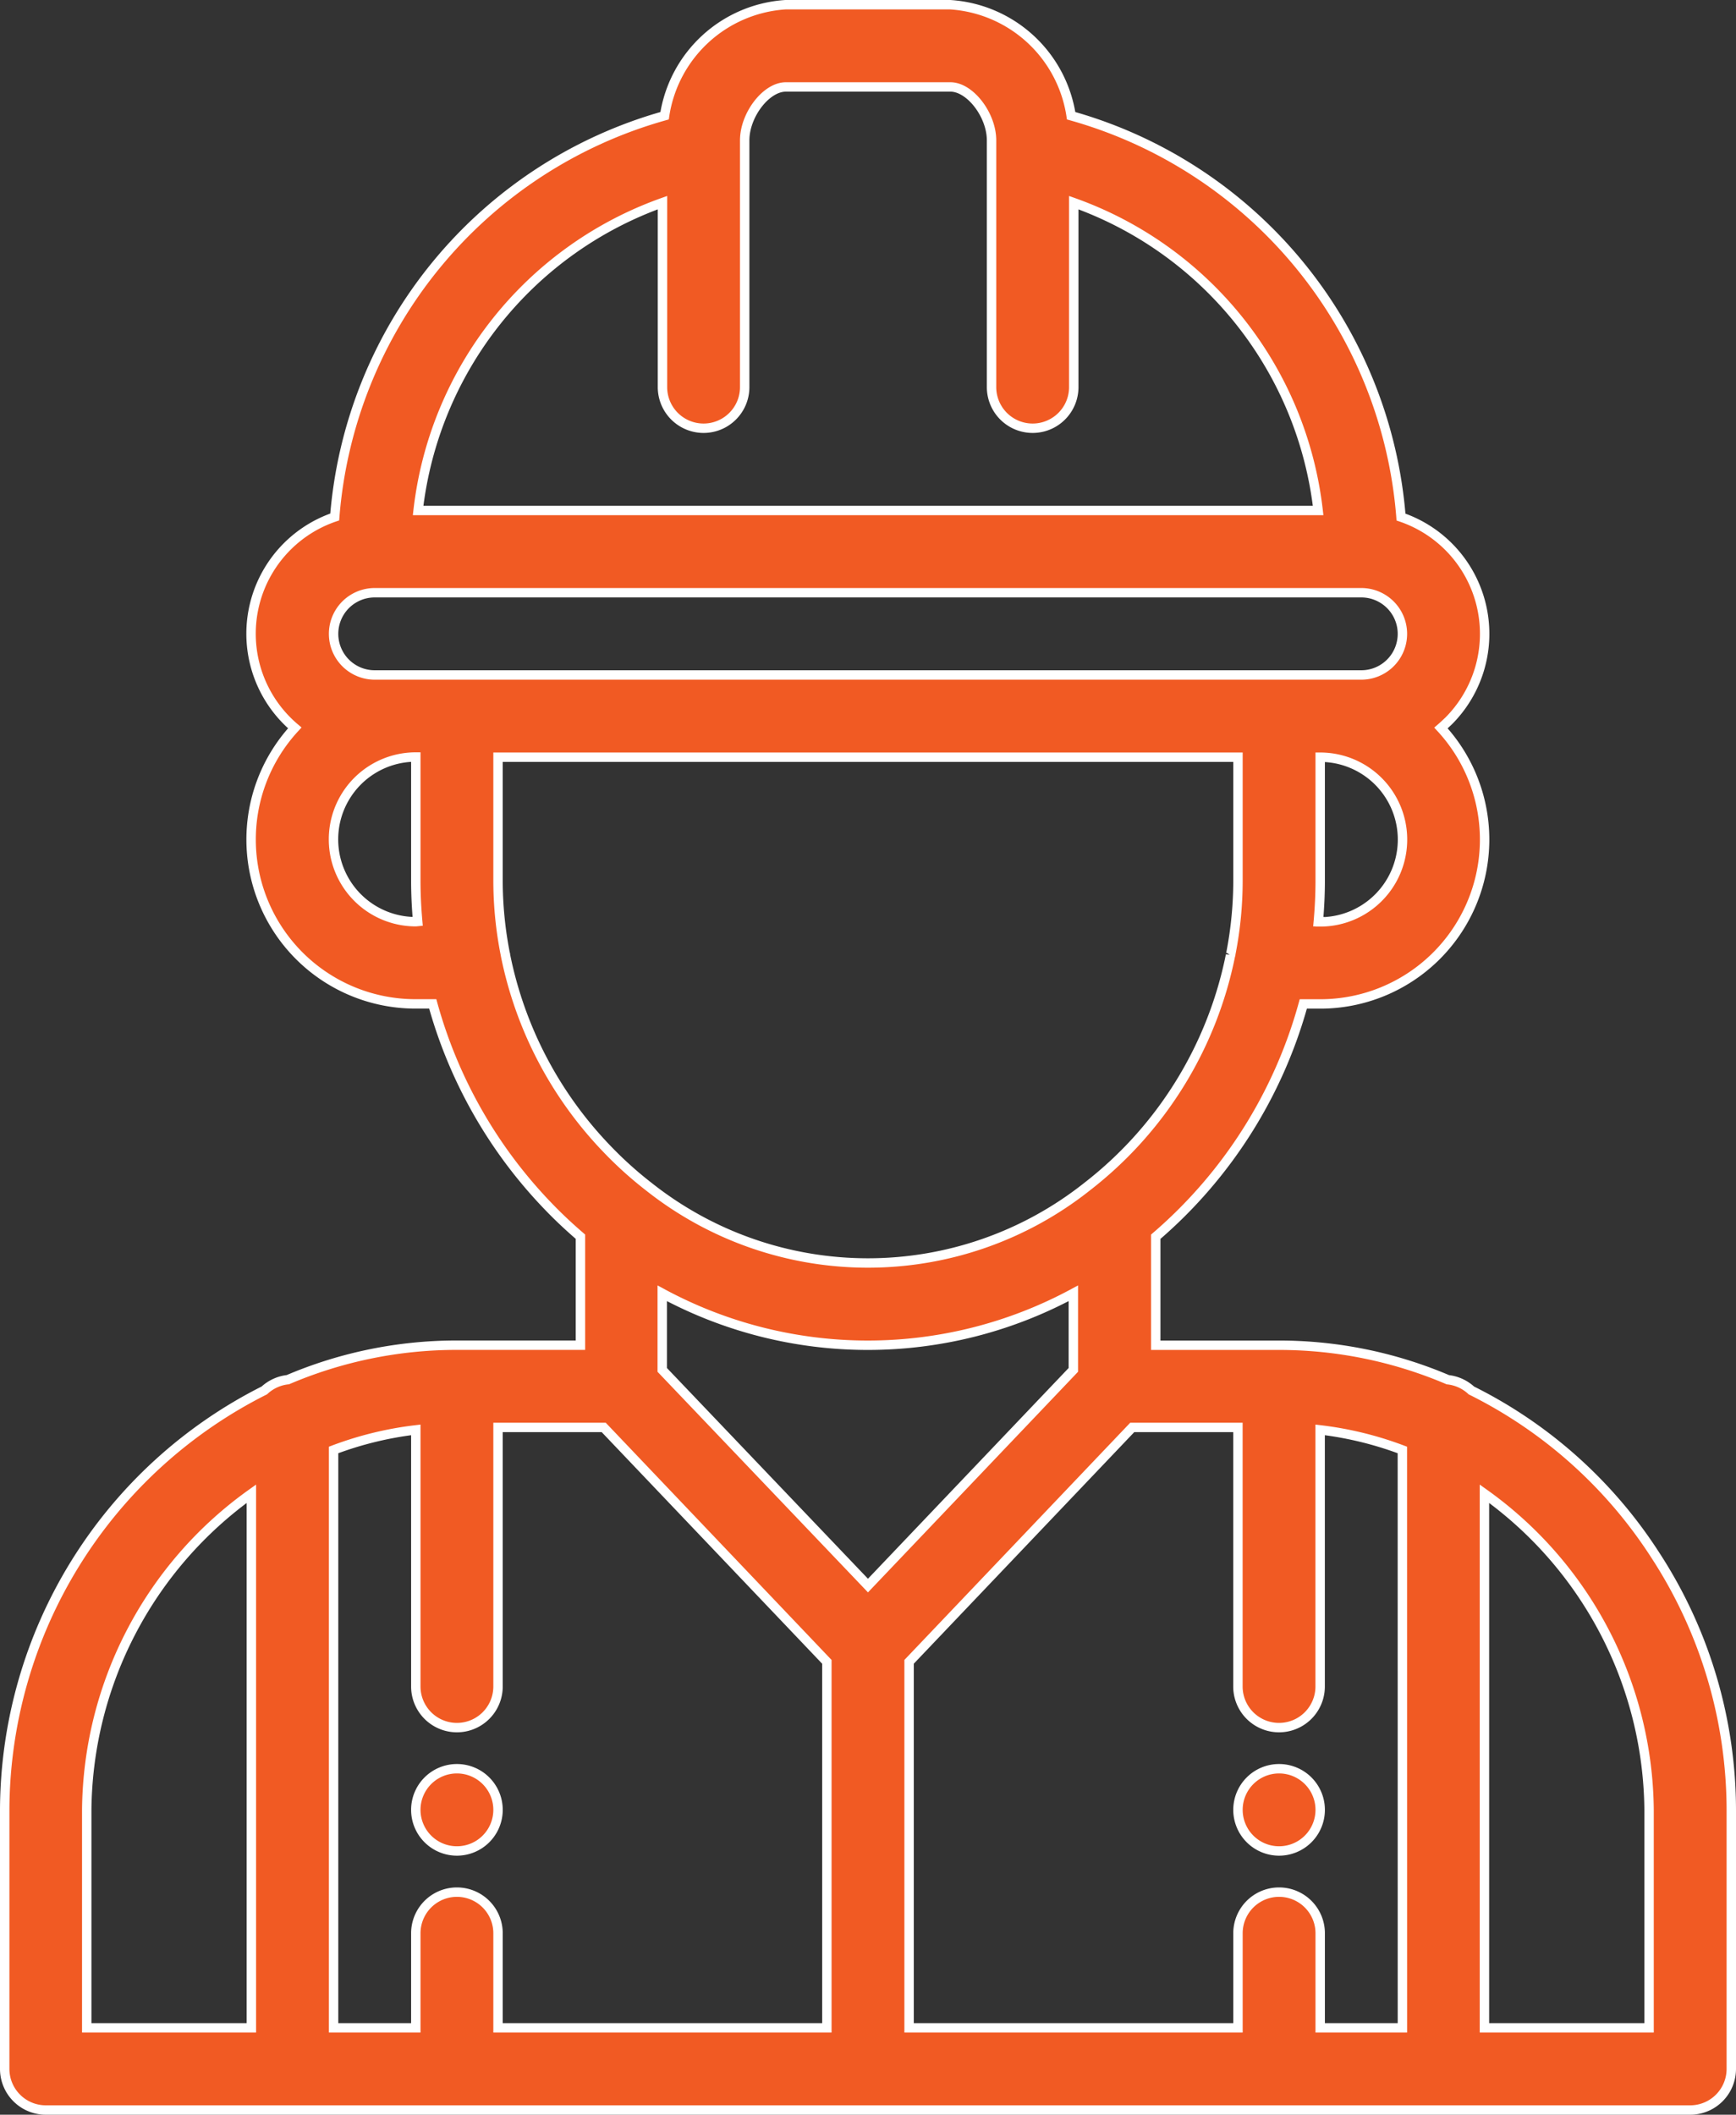 <svg xmlns="http://www.w3.org/2000/svg" width="36.907" height="44.947" viewBox="0 0 36.907 44.947">
  <rect x="0" y="0" width="36.907" height="44.947" fill="#333333" stroke="none"/>
  <defs>
    <style>
      .cls-1 {
        fill: #f15a23;
        stroke: #fff;
        stroke-width: 0.2px;
      }
    </style>
  </defs>
  <g id="worker" transform="translate(0.1 0.1)">
    <g id="Group_1130" data-name="Group 1130" transform="translate(26.219 37.493)">
      <g id="Group_1129" data-name="Group 1129">
        <path id="Path_4620" data-name="Path 4620" class="cls-1" d="M346.874,429a.874.874,0,1,0,.874.874A.874.874,0,0,0,346.874,429Z" transform="translate(-346 -429)"/>
      </g>
    </g>
    <g id="Group_1132" data-name="Group 1132" transform="translate(8.74 37.493)">
      <g id="Group_1131" data-name="Group 1131" transform="translate(0)">
        <path id="Path_4621" data-name="Path 4621" class="cls-1" d="M146.874,429a.874.874,0,1,0,.874.874A.874.874,0,0,0,146.874,429Z" transform="translate(-146 -429)"/>
      </g>
    </g>
    <g id="Group_1134" data-name="Group 1134" transform="translate(0)">
      <g id="Group_1133" data-name="Group 1133">
        <path id="Path_4622" data-name="Path 4622" class="cls-1" d="M81.1,32.967a9.876,9.876,0,0,0-3.919-3.514.869.869,0,0,0-.5-.228,9.142,9.142,0,0,0-3.594-.733H70.471V26.186a10.025,10.025,0,0,0,3.137-4.948h.359a3.494,3.494,0,0,0,2.568-5.865c.055-.047.109-.1.16-.147a2.621,2.621,0,0,0-1.01-4.336,9.647,9.647,0,0,0-7.013-8.53A2.781,2.781,0,0,0,66.1,0h-3.5a2.781,2.781,0,0,0-2.571,2.36,9.647,9.647,0,0,0-7.013,8.528,2.62,2.62,0,0,0-.849,4.483,3.494,3.494,0,0,0,2.567,5.866H55.1a10.046,10.046,0,0,0,2.447,4.294c.219.229.452.447.693.654v2.306H55.614a9.143,9.143,0,0,0-3.594.733.87.87,0,0,0-.5.228A10.014,10.014,0,0,0,46,38.367v5.506a.874.874,0,0,0,.874.874H81.833a.874.874,0,0,0,.874-.874V38.367A9.936,9.936,0,0,0,81.1,32.967ZM51.244,43h-3.5V38.367a8.349,8.349,0,0,1,3.5-6.719ZM73.967,19.49h-.04c.026-.291.04-.583.04-.874V15.994a1.748,1.748,0,0,1,0,3.5ZM59.984,4.207V8.128a.874.874,0,1,0,1.748,0V2.884c0-.542.457-1.136.874-1.136h3.5c.417,0,.874.595.874,1.136V8.128a.874.874,0,1,0,1.748,0V4.207a7.9,7.9,0,0,1,5.195,6.543H54.789A7.9,7.9,0,0,1,59.984,4.207ZM54.74,19.49a1.748,1.748,0,1,1,0-3.5v2.622c0,.291.014.583.04.874Zm0-5.244h-.874a.874.874,0,0,1,0-1.748H74.841a.874.874,0,0,1,0,1.748H54.74ZM56.646,20.2c0-.01,0-.019-.005-.028a8.059,8.059,0,0,1-.153-1.561V15.994H72.219v2.622a8.062,8.062,0,0,1-.153,1.56c0,.009,0,.019-.006.028a8.279,8.279,0,0,1-3.046,4.915,7.5,7.5,0,0,1-9.324,0,8.1,8.1,0,0,1-.887-.8A8.288,8.288,0,0,1,56.646,20.2ZM63.479,43H56.488v-2.01a.874.874,0,1,0-1.748,0V43H52.992V30.718a7.4,7.4,0,0,1,1.748-.427v5.454a.874.874,0,0,0,1.748,0V30.239h2.247l4.744,4.982Zm-3.5-13.984V27.388a9.2,9.2,0,0,0,8.74,0v1.628L64.353,33.6ZM75.715,43H73.967v-2.01a.874.874,0,1,0-1.748,0V43H65.227V35.221l4.744-4.982h2.247v5.506a.874.874,0,0,0,1.748,0V30.291a7.4,7.4,0,0,1,1.748.427Zm5.244,0h-3.5V31.648a8.349,8.349,0,0,1,3.5,6.719Z" transform="translate(-46 0)"/>
      </g>
    </g>
  </g>
</svg>
